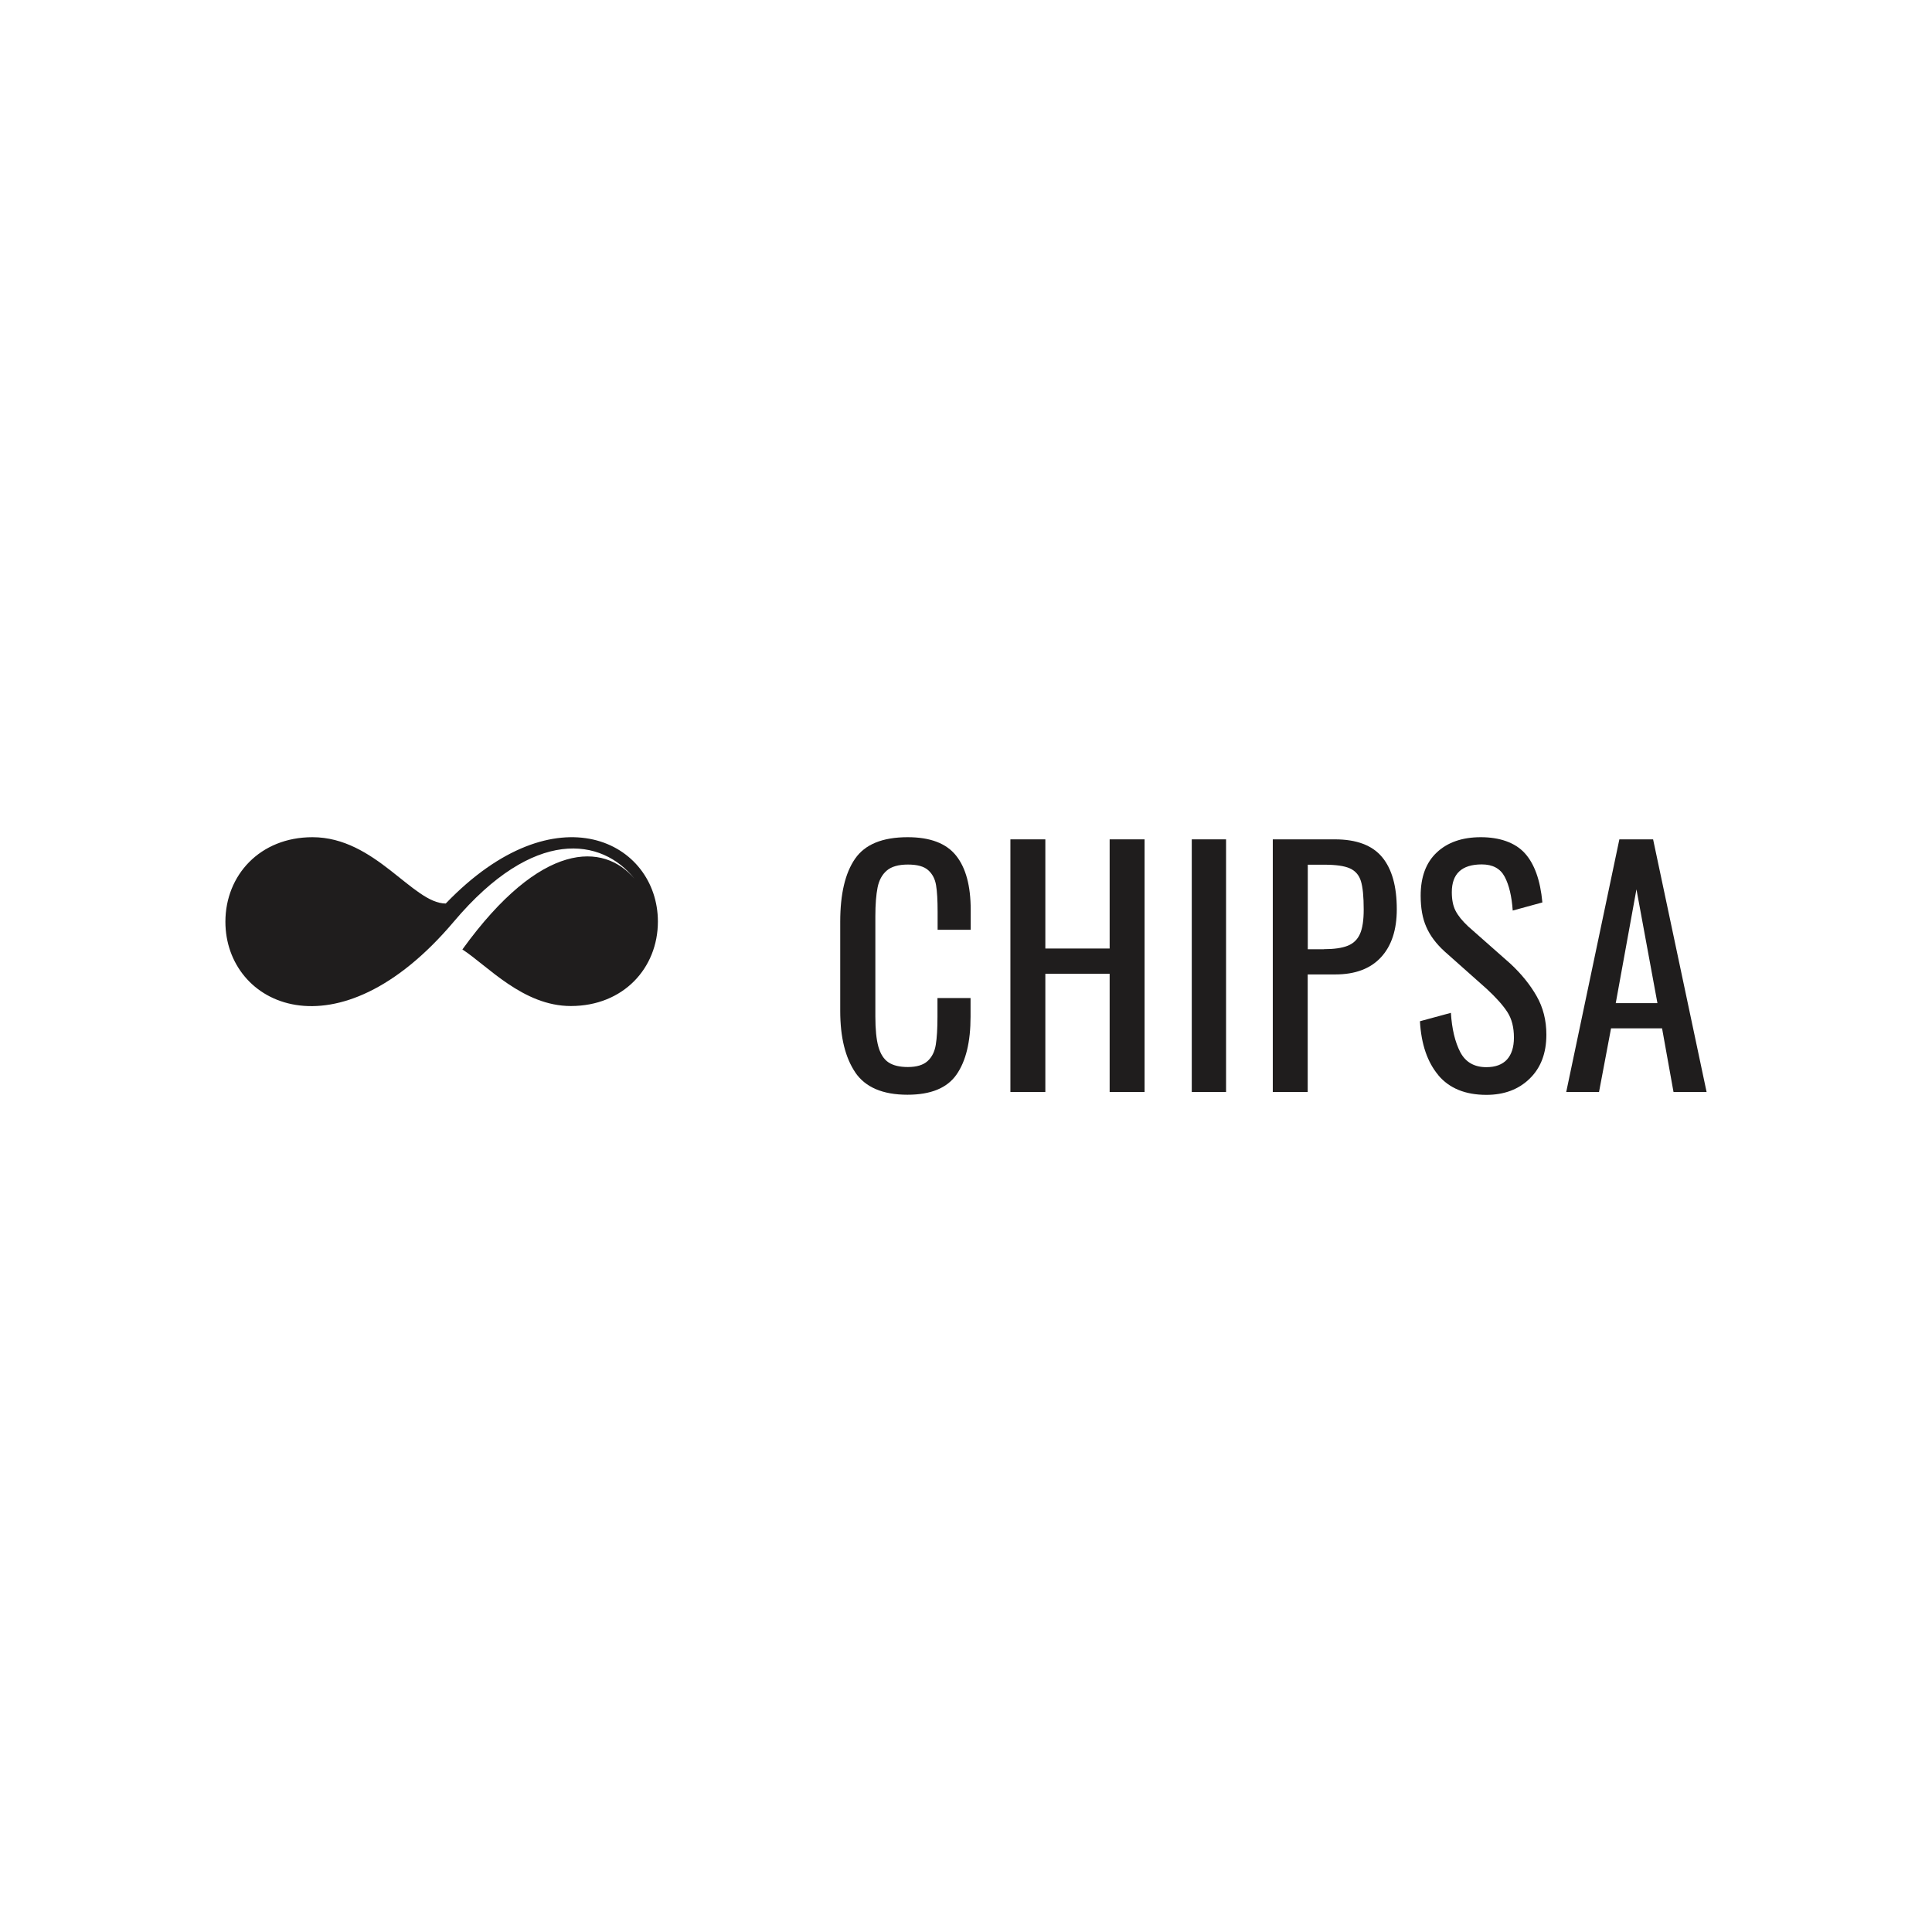 <svg width="120" height="120" viewBox="0 0 120 120" fill="none" xmlns="http://www.w3.org/2000/svg">
<rect width="120" height="120" fill="white"/>
<g clip-path="url(#clip0_4796_42226)">
<path d="M40.863 57.243C40.863 52.299 34.557 48.973 27.686 56.119C25.64 56.119 23.32 52 19.409 52C16.139 52 14 54.367 14 57.252C14 62.445 20.933 65.834 28.185 57.247C33.179 51.331 37.394 52.049 39.401 54.572C37.496 52.334 33.616 52.192 28.72 58.972C30.28 59.984 32.485 62.486 35.454 62.486C38.724 62.486 40.863 60.123 40.863 57.238" fill="#1F1D1D"/>
<path d="M53.129 66.618C52.501 65.695 52.188 64.42 52.188 62.793V57.252C52.188 55.535 52.492 54.229 53.111 53.337C53.725 52.446 54.812 52 56.377 52C57.773 52 58.772 52.379 59.382 53.141C59.992 53.904 60.292 55.027 60.292 56.512V57.751H58.237V56.645C58.237 55.923 58.206 55.366 58.14 54.978C58.074 54.59 57.915 54.282 57.649 54.046C57.384 53.81 56.969 53.699 56.39 53.699C55.811 53.699 55.365 53.823 55.073 54.078C54.786 54.327 54.596 54.679 54.508 55.125C54.419 55.571 54.37 56.168 54.37 56.917V63.136C54.37 63.939 54.432 64.563 54.56 65.018C54.689 65.468 54.896 65.793 55.184 65.985C55.471 66.177 55.873 66.275 56.386 66.275C56.938 66.275 57.344 66.15 57.614 65.905C57.884 65.659 58.052 65.325 58.122 64.897C58.193 64.469 58.228 63.89 58.228 63.154V61.99H60.283V63.154C60.283 64.719 59.992 65.914 59.408 66.747C58.825 67.581 57.813 67.996 56.364 67.996C54.826 67.996 53.747 67.532 53.12 66.609L53.129 66.618Z" fill="#1F1D1D"/>
<path d="M62.758 52.134H64.928V58.914H68.922V52.134H71.092V67.826H68.922V60.484H64.928V67.826H62.758V52.134Z" fill="#1F1D1D"/>
<path d="M74.023 52.134H76.153V67.826H74.023V52.134Z" fill="#1F1D1D"/>
<path d="M79.055 52.134H82.917C84.26 52.134 85.237 52.504 85.847 53.239C86.457 53.975 86.757 55.054 86.757 56.476C86.757 57.755 86.43 58.75 85.776 59.458C85.122 60.167 84.176 60.524 82.935 60.524H81.224V67.826H79.055V52.134ZM82.223 58.955C82.864 58.955 83.359 58.883 83.712 58.741C84.066 58.598 84.318 58.353 84.472 58.005C84.627 57.657 84.702 57.154 84.702 56.494C84.702 55.691 84.645 55.107 84.53 54.733C84.415 54.358 84.19 54.095 83.849 53.939C83.509 53.783 82.974 53.708 82.245 53.708H81.229V58.959H82.228L82.223 58.955Z" fill="#1F1D1D"/>
<path d="M89.34 66.783C88.655 65.967 88.275 64.853 88.195 63.431L90.118 62.909C90.18 63.916 90.378 64.728 90.701 65.352C91.028 65.972 91.567 66.284 92.323 66.284C92.884 66.284 93.313 66.123 93.6 65.811C93.887 65.495 94.033 65.04 94.033 64.447C94.033 63.814 93.9 63.288 93.631 62.869C93.361 62.45 92.933 61.968 92.345 61.424L89.733 59.102C89.207 58.625 88.827 58.117 88.593 57.581C88.354 57.047 88.24 56.396 88.24 55.633C88.24 54.47 88.571 53.578 89.238 52.95C89.906 52.321 90.816 52 91.978 52C93.14 52 94.104 52.33 94.705 52.99C95.306 53.65 95.672 54.67 95.8 56.052L93.958 56.556C93.896 55.664 93.728 54.965 93.458 54.456C93.189 53.948 92.716 53.69 92.04 53.69C90.798 53.69 90.175 54.265 90.175 55.415C90.175 55.879 90.25 56.262 90.405 56.565C90.559 56.868 90.82 57.194 91.191 57.541L93.821 59.864C94.501 60.497 95.04 61.166 95.442 61.87C95.845 62.575 96.048 63.373 96.048 64.264C96.048 65.414 95.703 66.324 95.01 66.997C94.32 67.67 93.423 68.004 92.323 68.004C91.019 68.004 90.02 67.599 89.335 66.783H89.34Z" fill="#1F1D1D"/>
<path d="M100.582 52.134H102.677L106 67.826H103.945L103.234 63.872H100.065L99.318 67.826H97.281L100.582 52.134ZM102.946 62.307L101.643 55.237L100.357 62.307H102.951H102.946Z" fill="#1F1D1D"/>
</g>
<defs>
<clipPath id="clip0_4796_42226">
<rect width="92" height="16" fill="white" transform="translate(14 52)"/>
</clipPath>
</defs>
</svg>
